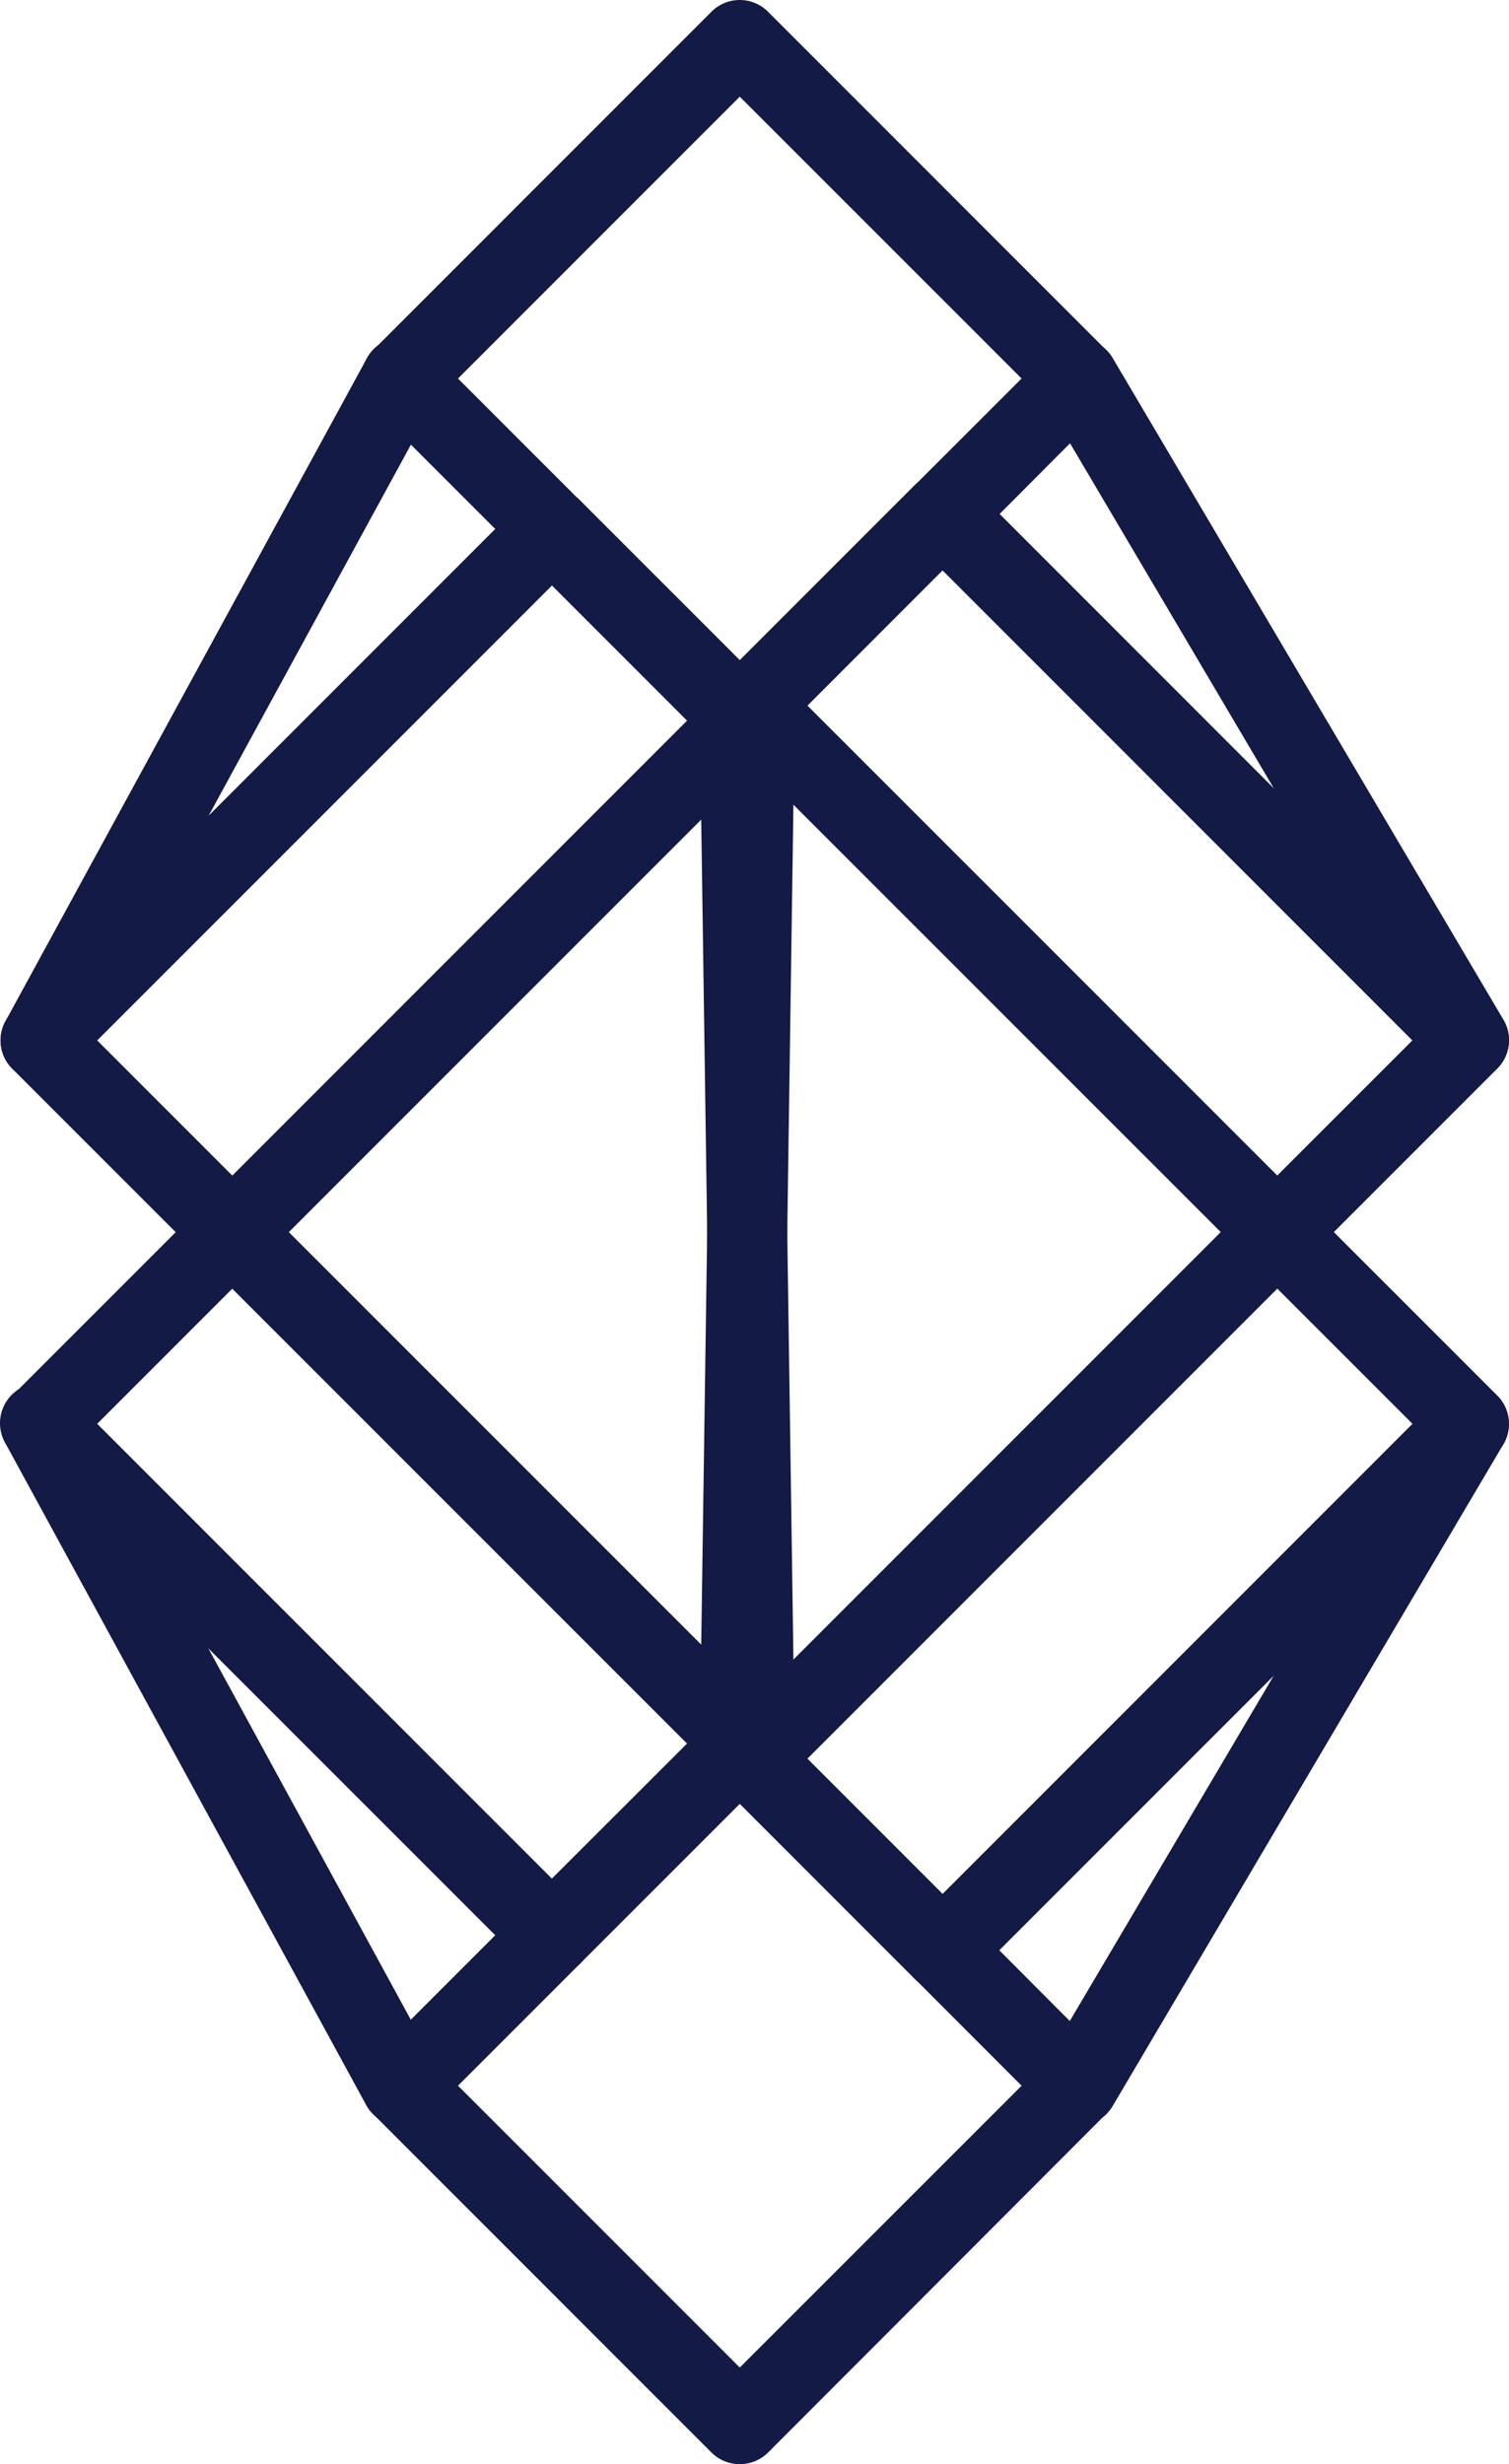 <?xml version="1.0"?>
<svg xmlns="http://www.w3.org/2000/svg" height="369.31" viewBox="0 0 226.222 369.31" width="226.222" fill="#141a46"><path d="m113.152 268.99a5.93 5.93 0 0 1 -4.24-1.76l-107.07-107.06a6 6 0 0 1 0-8.49l72.4-72.4-18.31-18.31a6 6 0 0 1 0-8.48l50.72-50.73a6 6 0 0 1 8.49 0l50.72 50.73a6 6 0 0 1 0 8.48l-16 16.06 74.6 74.63a6 6 0 0 1 0 8.49l-107.07 107.08a5.93 5.93 0 0 1 -4.24 1.76zm-98.58-113.06 98.58 98.58 98.58-98.58-74.65-74.66a6 6 0 0 1 0-8.48l16.07-16.06-42.25-42.24-42.24 42.24 18.31 18.31a6 6 0 0 1 0 8.49z" fill="#141a46"/><path d="m113.152 268.99a6 6 0 0 1 -6-5.91l-2.25-155.54a6.001 6.001 0 0 1 12-.17l2.25 155.53a6 6 0 0 1 -5.91 6.09z" fill="#141a46"/><path d="m110.902 113.45a6 6 0 0 1 -4.25-1.79l-28.17-28.17a6.003 6.003 0 1 1 8.49-8.49l23.93 23.93 26.18-26.18a6 6 0 0 1 8.48 8.48l-30.41 30.43a6 6 0 0 1 -4.25 1.79z" fill="#141a46"/><path d="m6.082 161.93a6 6 0 0 1 -5.26-8.88l54.09-99.19a6 6 0 1 1 10.53 5.74l-54.09 99.2a6 6 0 0 1 -5.27 3.13z" fill="#141a46"/><path d="m220.222 161.93a6 6 0 0 1 -5.17-3l-58.6-99.2a6.003 6.003 0 0 1 10.34-6.1l58.59 99.19a6 6 0 0 1 -5.16 9.06z" fill="#141a46"/><path d="m110.902 369.31a6 6 0 0 1 -4.25-1.75l-50.72-50.73a6 6 0 0 1 0-8.48l18.31-18.31-72.4-72.38a6 6 0 0 1 0-8.49l107.07-107.08a6 6 0 0 1 8.48 0l107.07 107.06a6 6 0 0 1 0 8.49l-74.65 74.65 16 16.06a6 6 0 0 1 0 8.48l-50.66 50.73a6 6 0 0 1 -4.25 1.75zm-42.24-56.72 42.24 42.24 42.25-42.24-16.05-16.06a6 6 0 0 1 0-8.48l74.65-74.66-98.6-98.58-98.58 98.58 72.4 72.4a6 6 0 0 1 0 8.49z" fill="#141a46"/><path d="m110.902 267.87h-.09a6 6 0 0 1 -5.91-6.08l2.25-155.55a6.001 6.001 0 0 1 12 .18l-2.25 155.53a6 6 0 0 1 -6 5.92z" fill="#141a46"/><path d="m141.322 298.29a6 6 0 0 1 -4.24-1.76l-26.18-26.18-23.93 23.93a6.003 6.003 0 1 1 -8.49-8.49l28.17-28.13a6 6 0 0 1 8.49 0l30.42 30.43a6 6 0 0 1 -4.24 10.24z" fill="#141a46"/><path d="m60.152 318.59a6 6 0 0 1 -5.27-3.13l-54.09-99.19a6 6 0 1 1 10.53-5.75l54.09 99.2a6 6 0 0 1 -2.39 8.14 6.09 6.09 0 0 1 -2.87.73z" fill="#141a46"/><path d="m161.612 318.59a6 6 0 0 1 -5.16-9.05l58.6-99.2a6.001 6.001 0 0 1 10.33 6.11l-58.59 99.21a6 6 0 0 1 -5.18 2.93z" fill="#141a46"/></svg>
